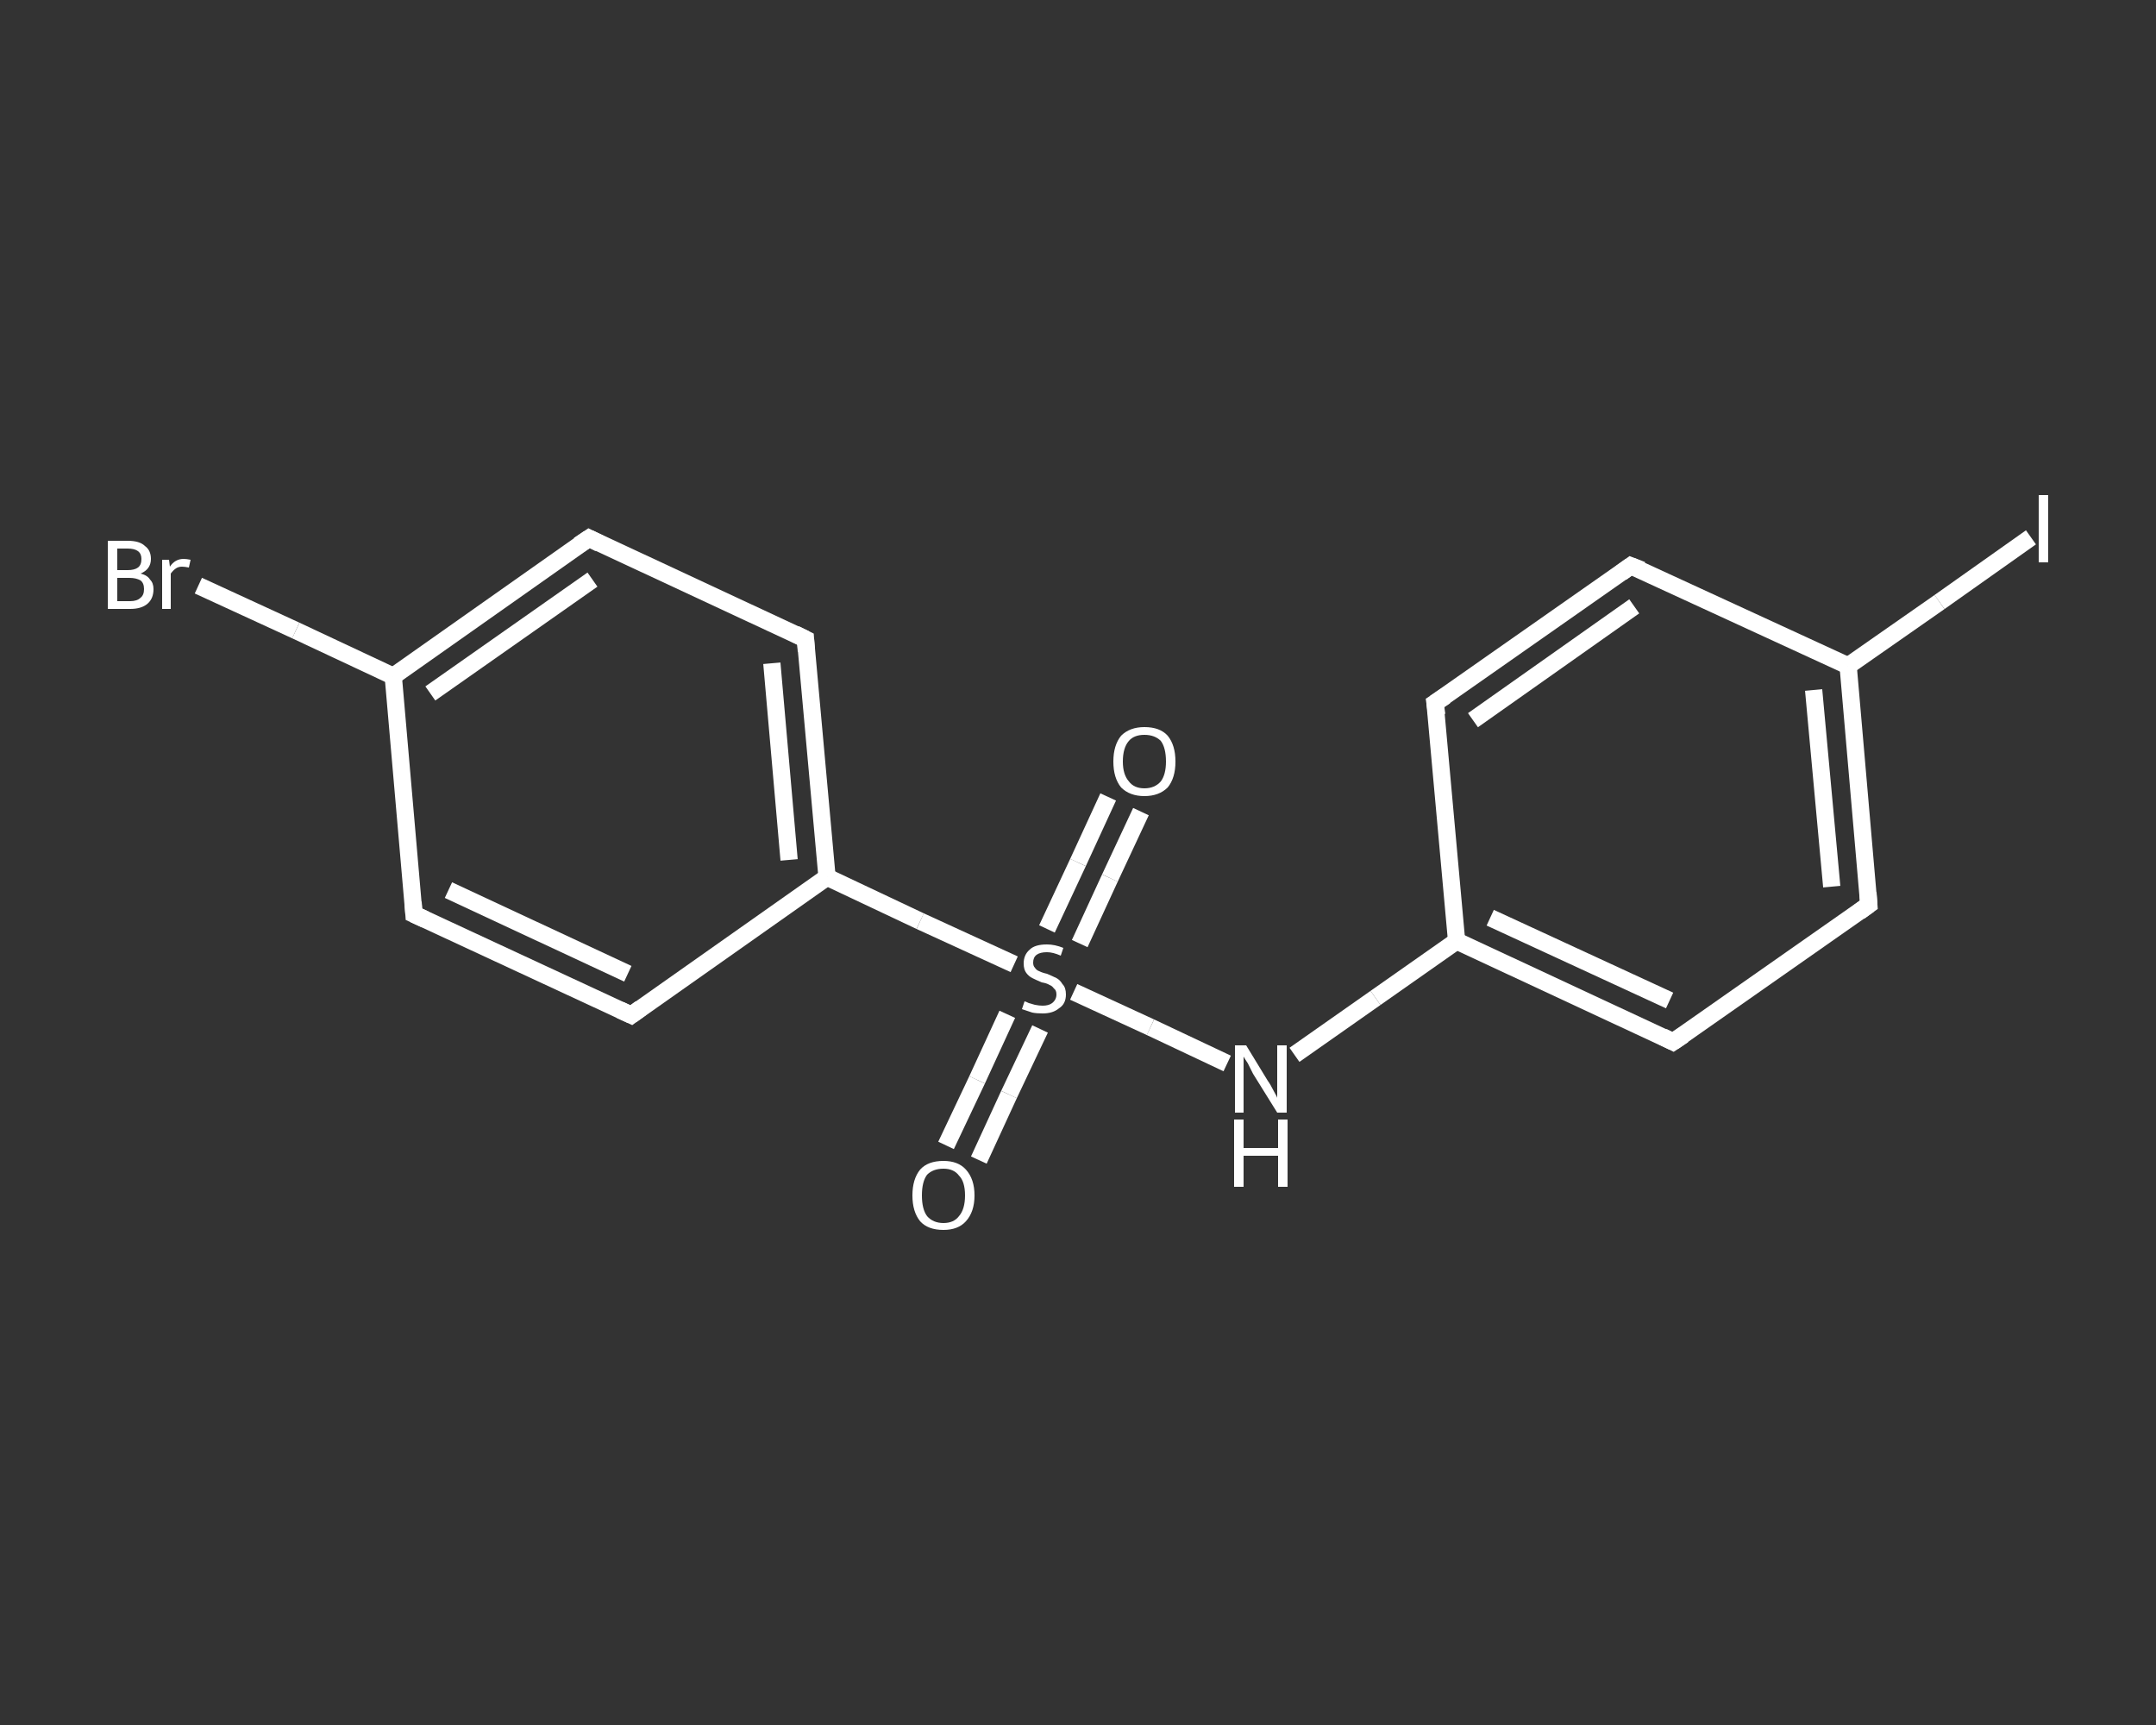 <?xml version='1.0' encoding='iso-8859-1'?>
<svg version='1.1' baseProfile='full'
              xmlns='http://www.w3.org/2000/svg'
                      xmlns:rdkit='http://www.rdkit.org/xml'
                      xmlns:xlink='http://www.w3.org/1999/xlink'
                  xml:space='preserve'
width='250px' height='200px' viewBox='0 0 250 200'>
<rect x="0" y="0" width="250" height="200" fill="#333333" stroke="none"/>
<!-- END OF HEADER -->
<rect style='opacity:1.0;fill:transparent;stroke:none' width='250.0' height='200.0' x='0.0' y='0.0'> </rect>
<path class='bond-0 atom-0 atom-1' d='M 132.3,94.1 L 128.7,101.8' style='fill:none;fill-rule:evenodd;stroke:#FFFFFF;stroke-width:2.0px;stroke-linecap:butt;stroke-linejoin:miter;stroke-opacity:1' />
<path class='bond-0 atom-0 atom-1' d='M 128.7,101.8 L 125.2,109.4' style='fill:none;fill-rule:evenodd;stroke:#FFFFFF;stroke-width:2.0px;stroke-linecap:butt;stroke-linejoin:miter;stroke-opacity:1' />
<path class='bond-0 atom-0 atom-1' d='M 128.5,92.4 L 125.0,100.0' style='fill:none;fill-rule:evenodd;stroke:#FFFFFF;stroke-width:2.0px;stroke-linecap:butt;stroke-linejoin:miter;stroke-opacity:1' />
<path class='bond-0 atom-0 atom-1' d='M 125.0,100.0 L 121.4,107.7' style='fill:none;fill-rule:evenodd;stroke:#FFFFFF;stroke-width:2.0px;stroke-linecap:butt;stroke-linejoin:miter;stroke-opacity:1' />
<path class='bond-1 atom-1 atom-2' d='M 116.8,117.6 L 113.3,125.2' style='fill:none;fill-rule:evenodd;stroke:#FFFFFF;stroke-width:2.0px;stroke-linecap:butt;stroke-linejoin:miter;stroke-opacity:1' />
<path class='bond-1 atom-1 atom-2' d='M 113.3,125.2 L 109.7,132.8' style='fill:none;fill-rule:evenodd;stroke:#FFFFFF;stroke-width:2.0px;stroke-linecap:butt;stroke-linejoin:miter;stroke-opacity:1' />
<path class='bond-1 atom-1 atom-2' d='M 120.6,119.3 L 117.0,126.9' style='fill:none;fill-rule:evenodd;stroke:#FFFFFF;stroke-width:2.0px;stroke-linecap:butt;stroke-linejoin:miter;stroke-opacity:1' />
<path class='bond-1 atom-1 atom-2' d='M 117.0,126.9 L 113.5,134.5' style='fill:none;fill-rule:evenodd;stroke:#FFFFFF;stroke-width:2.0px;stroke-linecap:butt;stroke-linejoin:miter;stroke-opacity:1' />
<path class='bond-2 atom-1 atom-3' d='M 124.5,115.0 L 133.4,119.1' style='fill:none;fill-rule:evenodd;stroke:#FFFFFF;stroke-width:2.0px;stroke-linecap:butt;stroke-linejoin:miter;stroke-opacity:1' />
<path class='bond-2 atom-1 atom-3' d='M 133.4,119.1 L 142.3,123.3' style='fill:none;fill-rule:evenodd;stroke:#FFFFFF;stroke-width:2.0px;stroke-linecap:butt;stroke-linejoin:miter;stroke-opacity:1' />
<path class='bond-3 atom-3 atom-4' d='M 150.1,122.3 L 159.5,115.7' style='fill:none;fill-rule:evenodd;stroke:#FFFFFF;stroke-width:2.0px;stroke-linecap:butt;stroke-linejoin:miter;stroke-opacity:1' />
<path class='bond-3 atom-3 atom-4' d='M 159.5,115.7 L 168.9,109.1' style='fill:none;fill-rule:evenodd;stroke:#FFFFFF;stroke-width:2.0px;stroke-linecap:butt;stroke-linejoin:miter;stroke-opacity:1' />
<path class='bond-4 atom-4 atom-5' d='M 168.9,109.1 L 194.0,120.8' style='fill:none;fill-rule:evenodd;stroke:#FFFFFF;stroke-width:2.0px;stroke-linecap:butt;stroke-linejoin:miter;stroke-opacity:1' />
<path class='bond-4 atom-4 atom-5' d='M 172.8,106.4 L 193.6,116.0' style='fill:none;fill-rule:evenodd;stroke:#FFFFFF;stroke-width:2.0px;stroke-linecap:butt;stroke-linejoin:miter;stroke-opacity:1' />
<path class='bond-5 atom-5 atom-6' d='M 194.0,120.8 L 216.7,104.9' style='fill:none;fill-rule:evenodd;stroke:#FFFFFF;stroke-width:2.0px;stroke-linecap:butt;stroke-linejoin:miter;stroke-opacity:1' />
<path class='bond-6 atom-6 atom-7' d='M 216.7,104.9 L 214.3,77.2' style='fill:none;fill-rule:evenodd;stroke:#FFFFFF;stroke-width:2.0px;stroke-linecap:butt;stroke-linejoin:miter;stroke-opacity:1' />
<path class='bond-6 atom-6 atom-7' d='M 212.4,102.8 L 210.3,80.0' style='fill:none;fill-rule:evenodd;stroke:#FFFFFF;stroke-width:2.0px;stroke-linecap:butt;stroke-linejoin:miter;stroke-opacity:1' />
<path class='bond-7 atom-7 atom-8' d='M 214.3,77.2 L 224.9,69.8' style='fill:none;fill-rule:evenodd;stroke:#FFFFFF;stroke-width:2.0px;stroke-linecap:butt;stroke-linejoin:miter;stroke-opacity:1' />
<path class='bond-7 atom-7 atom-8' d='M 224.9,69.8 L 235.5,62.3' style='fill:none;fill-rule:evenodd;stroke:#FFFFFF;stroke-width:2.0px;stroke-linecap:butt;stroke-linejoin:miter;stroke-opacity:1' />
<path class='bond-8 atom-7 atom-9' d='M 214.3,77.2 L 189.1,65.6' style='fill:none;fill-rule:evenodd;stroke:#FFFFFF;stroke-width:2.0px;stroke-linecap:butt;stroke-linejoin:miter;stroke-opacity:1' />
<path class='bond-9 atom-9 atom-10' d='M 189.1,65.6 L 166.4,81.5' style='fill:none;fill-rule:evenodd;stroke:#FFFFFF;stroke-width:2.0px;stroke-linecap:butt;stroke-linejoin:miter;stroke-opacity:1' />
<path class='bond-9 atom-9 atom-10' d='M 189.5,70.3 L 170.8,83.5' style='fill:none;fill-rule:evenodd;stroke:#FFFFFF;stroke-width:2.0px;stroke-linecap:butt;stroke-linejoin:miter;stroke-opacity:1' />
<path class='bond-10 atom-1 atom-11' d='M 117.6,111.8 L 106.7,106.8' style='fill:none;fill-rule:evenodd;stroke:#FFFFFF;stroke-width:2.0px;stroke-linecap:butt;stroke-linejoin:miter;stroke-opacity:1' />
<path class='bond-10 atom-1 atom-11' d='M 106.7,106.8 L 95.9,101.7' style='fill:none;fill-rule:evenodd;stroke:#FFFFFF;stroke-width:2.0px;stroke-linecap:butt;stroke-linejoin:miter;stroke-opacity:1' />
<path class='bond-11 atom-11 atom-12' d='M 95.9,101.7 L 93.4,74.1' style='fill:none;fill-rule:evenodd;stroke:#FFFFFF;stroke-width:2.0px;stroke-linecap:butt;stroke-linejoin:miter;stroke-opacity:1' />
<path class='bond-11 atom-11 atom-12' d='M 91.5,99.7 L 89.5,76.9' style='fill:none;fill-rule:evenodd;stroke:#FFFFFF;stroke-width:2.0px;stroke-linecap:butt;stroke-linejoin:miter;stroke-opacity:1' />
<path class='bond-12 atom-12 atom-13' d='M 93.4,74.1 L 68.3,62.4' style='fill:none;fill-rule:evenodd;stroke:#FFFFFF;stroke-width:2.0px;stroke-linecap:butt;stroke-linejoin:miter;stroke-opacity:1' />
<path class='bond-13 atom-13 atom-14' d='M 68.3,62.4 L 45.6,78.4' style='fill:none;fill-rule:evenodd;stroke:#FFFFFF;stroke-width:2.0px;stroke-linecap:butt;stroke-linejoin:miter;stroke-opacity:1' />
<path class='bond-13 atom-13 atom-14' d='M 68.7,67.2 L 49.9,80.4' style='fill:none;fill-rule:evenodd;stroke:#FFFFFF;stroke-width:2.0px;stroke-linecap:butt;stroke-linejoin:miter;stroke-opacity:1' />
<path class='bond-14 atom-14 atom-15' d='M 45.6,78.4 L 34.3,73.1' style='fill:none;fill-rule:evenodd;stroke:#FFFFFF;stroke-width:2.0px;stroke-linecap:butt;stroke-linejoin:miter;stroke-opacity:1' />
<path class='bond-14 atom-14 atom-15' d='M 34.3,73.1 L 23.0,67.9' style='fill:none;fill-rule:evenodd;stroke:#FFFFFF;stroke-width:2.0px;stroke-linecap:butt;stroke-linejoin:miter;stroke-opacity:1' />
<path class='bond-15 atom-14 atom-16' d='M 45.6,78.4 L 48.0,106.0' style='fill:none;fill-rule:evenodd;stroke:#FFFFFF;stroke-width:2.0px;stroke-linecap:butt;stroke-linejoin:miter;stroke-opacity:1' />
<path class='bond-16 atom-16 atom-17' d='M 48.0,106.0 L 73.2,117.7' style='fill:none;fill-rule:evenodd;stroke:#FFFFFF;stroke-width:2.0px;stroke-linecap:butt;stroke-linejoin:miter;stroke-opacity:1' />
<path class='bond-16 atom-16 atom-17' d='M 52.0,103.2 L 72.8,112.9' style='fill:none;fill-rule:evenodd;stroke:#FFFFFF;stroke-width:2.0px;stroke-linecap:butt;stroke-linejoin:miter;stroke-opacity:1' />
<path class='bond-17 atom-10 atom-4' d='M 166.4,81.5 L 168.9,109.1' style='fill:none;fill-rule:evenodd;stroke:#FFFFFF;stroke-width:2.0px;stroke-linecap:butt;stroke-linejoin:miter;stroke-opacity:1' />
<path class='bond-18 atom-17 atom-11' d='M 73.2,117.7 L 95.9,101.7' style='fill:none;fill-rule:evenodd;stroke:#FFFFFF;stroke-width:2.0px;stroke-linecap:butt;stroke-linejoin:miter;stroke-opacity:1' />
<path d='M 192.8,120.2 L 194.0,120.8 L 195.2,120.0' style='fill:none;stroke:#FFFFFF;stroke-width:2.0px;stroke-linecap:butt;stroke-linejoin:miter;stroke-opacity:1;' />
<path d='M 215.6,105.7 L 216.7,104.9 L 216.6,103.5' style='fill:none;stroke:#FFFFFF;stroke-width:2.0px;stroke-linecap:butt;stroke-linejoin:miter;stroke-opacity:1;' />
<path d='M 190.4,66.1 L 189.1,65.6 L 188.0,66.4' style='fill:none;stroke:#FFFFFF;stroke-width:2.0px;stroke-linecap:butt;stroke-linejoin:miter;stroke-opacity:1;' />
<path d='M 167.6,80.7 L 166.4,81.5 L 166.6,82.9' style='fill:none;stroke:#FFFFFF;stroke-width:2.0px;stroke-linecap:butt;stroke-linejoin:miter;stroke-opacity:1;' />
<path d='M 93.5,75.5 L 93.4,74.1 L 92.2,73.5' style='fill:none;stroke:#FFFFFF;stroke-width:2.0px;stroke-linecap:butt;stroke-linejoin:miter;stroke-opacity:1;' />
<path d='M 69.5,63.0 L 68.3,62.4 L 67.1,63.2' style='fill:none;stroke:#FFFFFF;stroke-width:2.0px;stroke-linecap:butt;stroke-linejoin:miter;stroke-opacity:1;' />
<path d='M 47.9,104.6 L 48.0,106.0 L 49.3,106.6' style='fill:none;stroke:#FFFFFF;stroke-width:2.0px;stroke-linecap:butt;stroke-linejoin:miter;stroke-opacity:1;' />
<path d='M 71.9,117.1 L 73.2,117.7 L 74.3,116.9' style='fill:none;stroke:#FFFFFF;stroke-width:2.0px;stroke-linecap:butt;stroke-linejoin:miter;stroke-opacity:1;' />
<path class='atom-0' d='M 129.1 88.3
Q 129.1 86.4, 130.0 85.3
Q 131.0 84.3, 132.7 84.3
Q 134.5 84.3, 135.4 85.3
Q 136.3 86.4, 136.3 88.3
Q 136.3 90.2, 135.4 91.3
Q 134.4 92.3, 132.7 92.3
Q 131.0 92.3, 130.0 91.3
Q 129.1 90.2, 129.1 88.3
M 132.7 91.4
Q 133.9 91.4, 134.6 90.6
Q 135.2 89.8, 135.2 88.3
Q 135.2 86.7, 134.6 85.9
Q 133.9 85.2, 132.7 85.2
Q 131.5 85.2, 130.9 85.9
Q 130.2 86.7, 130.2 88.3
Q 130.2 89.8, 130.9 90.6
Q 131.5 91.4, 132.7 91.4
' fill='#FFFFFF'/>
<path class='atom-1' d='M 118.8 116.1
Q 118.9 116.1, 119.3 116.3
Q 119.6 116.4, 120.0 116.5
Q 120.5 116.6, 120.9 116.6
Q 121.6 116.6, 122.0 116.3
Q 122.5 115.9, 122.5 115.3
Q 122.5 114.8, 122.2 114.6
Q 122.0 114.3, 121.7 114.2
Q 121.4 114.0, 120.8 113.9
Q 120.1 113.6, 119.7 113.4
Q 119.3 113.2, 119.0 112.8
Q 118.7 112.4, 118.7 111.7
Q 118.7 110.7, 119.4 110.1
Q 120.0 109.5, 121.4 109.5
Q 122.3 109.5, 123.3 109.9
L 123.0 110.8
Q 122.1 110.4, 121.4 110.4
Q 120.6 110.4, 120.2 110.7
Q 119.8 111.0, 119.8 111.6
Q 119.8 112.0, 120.0 112.2
Q 120.2 112.5, 120.5 112.6
Q 120.9 112.8, 121.4 112.9
Q 122.1 113.2, 122.5 113.4
Q 122.9 113.6, 123.2 114.1
Q 123.6 114.5, 123.6 115.3
Q 123.6 116.4, 122.8 116.9
Q 122.1 117.5, 120.9 117.5
Q 120.2 117.5, 119.7 117.4
Q 119.1 117.2, 118.5 117.0
L 118.8 116.1
' fill='#FFFFFF'/>
<path class='atom-2' d='M 105.8 138.6
Q 105.8 136.7, 106.7 135.6
Q 107.6 134.6, 109.4 134.6
Q 111.1 134.6, 112.0 135.6
Q 113.0 136.7, 113.0 138.6
Q 113.0 140.5, 112.0 141.6
Q 111.1 142.6, 109.4 142.6
Q 107.6 142.6, 106.7 141.6
Q 105.8 140.5, 105.8 138.6
M 109.4 141.8
Q 110.6 141.8, 111.2 141.0
Q 111.9 140.2, 111.9 138.6
Q 111.9 137.0, 111.2 136.3
Q 110.6 135.5, 109.4 135.5
Q 108.2 135.5, 107.5 136.2
Q 106.9 137.0, 106.9 138.6
Q 106.9 140.2, 107.5 141.0
Q 108.2 141.8, 109.4 141.8
' fill='#FFFFFF'/>
<path class='atom-3' d='M 144.5 121.2
L 147.0 125.3
Q 147.3 125.7, 147.7 126.5
Q 148.1 127.2, 148.1 127.3
L 148.1 121.2
L 149.2 121.2
L 149.2 129.0
L 148.1 129.0
L 145.3 124.5
Q 145.0 123.9, 144.7 123.3
Q 144.3 122.7, 144.2 122.5
L 144.2 129.0
L 143.2 129.0
L 143.2 121.2
L 144.5 121.2
' fill='#FFFFFF'/>
<path class='atom-3' d='M 143.1 129.8
L 144.2 129.8
L 144.2 133.1
L 148.2 133.1
L 148.2 129.8
L 149.3 129.8
L 149.3 137.6
L 148.2 137.6
L 148.2 134.0
L 144.2 134.0
L 144.2 137.6
L 143.1 137.6
L 143.1 129.8
' fill='#FFFFFF'/>
<path class='atom-8' d='M 236.4 57.4
L 237.5 57.4
L 237.5 65.2
L 236.4 65.2
L 236.4 57.4
' fill='#FFFFFF'/>
<path class='atom-15' d='M 16.3 66.5
Q 17.1 66.7, 17.4 67.2
Q 17.8 67.6, 17.8 68.3
Q 17.8 69.4, 17.1 70.0
Q 16.4 70.6, 15.1 70.6
L 12.5 70.6
L 12.5 62.7
L 14.8 62.7
Q 16.2 62.7, 16.8 63.3
Q 17.5 63.8, 17.5 64.8
Q 17.5 66.0, 16.3 66.5
M 13.6 63.6
L 13.6 66.1
L 14.8 66.1
Q 15.6 66.1, 16.0 65.8
Q 16.4 65.5, 16.4 64.8
Q 16.4 63.6, 14.8 63.6
L 13.6 63.6
M 15.1 69.7
Q 15.9 69.7, 16.3 69.3
Q 16.7 69.0, 16.7 68.3
Q 16.7 67.6, 16.3 67.3
Q 15.8 67.0, 15.0 67.0
L 13.6 67.0
L 13.6 69.7
L 15.1 69.7
' fill='#FFFFFF'/>
<path class='atom-15' d='M 19.6 64.9
L 19.7 65.7
Q 20.3 64.8, 21.3 64.8
Q 21.6 64.8, 22.1 64.9
L 21.9 65.8
Q 21.4 65.7, 21.1 65.7
Q 20.7 65.7, 20.4 65.9
Q 20.1 66.1, 19.8 66.5
L 19.8 70.6
L 18.8 70.6
L 18.8 64.9
L 19.6 64.9
' fill='#FFFFFF'/>
</svg>

